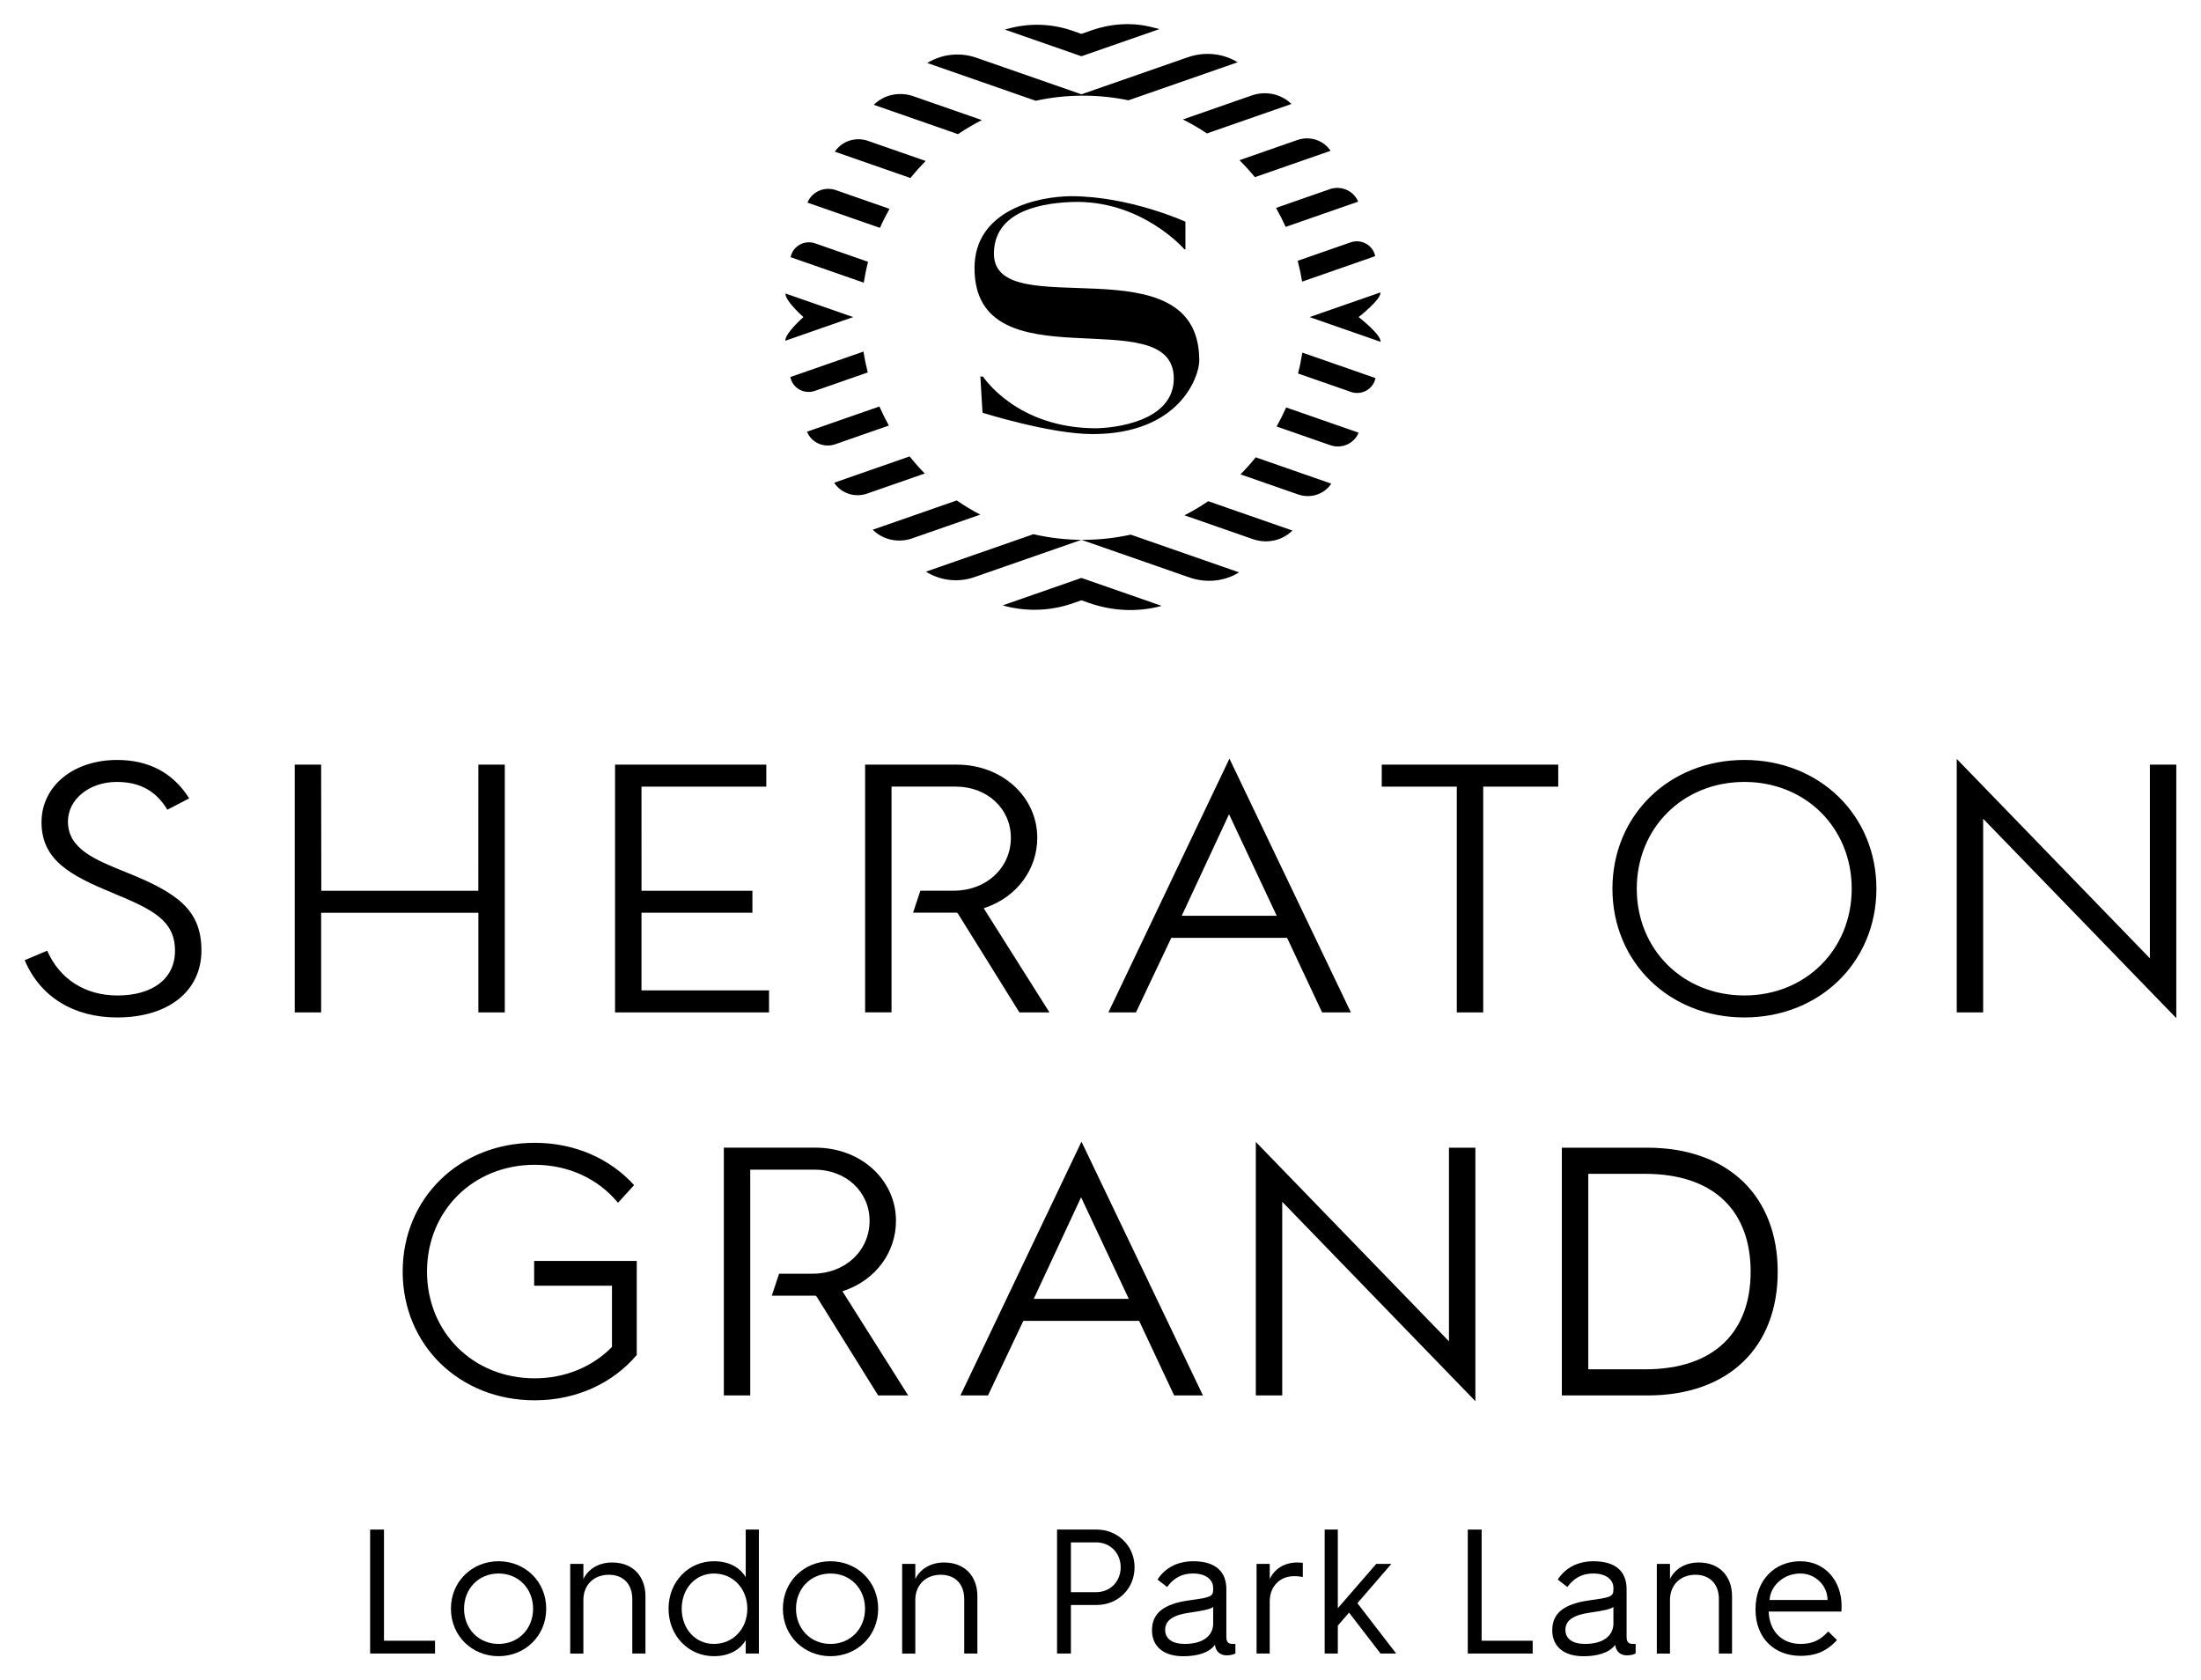 <?xml version="1.0" encoding="UTF-8"?>
<svg xmlns="http://www.w3.org/2000/svg" id="Layer_1" version="1.1" viewBox="0 0 112.088 85.562">
  <g>
    <path d="M18.849,77.886h.706v5.66h2.599v.652h-3.305v-6.312Z"></path>
    <path d="M25.39,79.498c1.341,0,2.427,1.023,2.427,2.417,0,1.395-1.087,2.418-2.427,2.418s-2.426-1.023-2.426-2.418c0-1.394,1.086-2.417,2.426-2.417ZM25.39,83.709c1.015,0,1.758-.77,1.758-1.793s-.743-1.793-1.758-1.793c-1.014,0-1.757.77-1.757,1.793s.743,1.793,1.757,1.793Z"></path>
    <path d="M29.04,79.634h.67v.77c.236-.489.752-.842,1.467-.842,1.05,0,1.693.698,1.693,1.72v2.917h-.67v-2.771c0-.761-.453-1.241-1.196-1.241-.761,0-1.295.516-1.295,1.286v2.727h-.67v-4.564Z"></path>
    <path d="M36.355,79.498c.897,0,1.395.425,1.622.814v-2.426h.67v6.312h-.67v-.68c-.227.389-.725.815-1.622.815-1.276,0-2.308-1.023-2.308-2.418,0-1.394,1.032-2.417,2.308-2.417ZM36.355,83.709c.979,0,1.703-.77,1.703-1.793s-.724-1.793-1.703-1.793c-.941,0-1.639.77-1.639,1.793s.698,1.793,1.639,1.793Z"></path>
    <path d="M42.295,79.498c1.341,0,2.427,1.023,2.427,2.417,0,1.395-1.087,2.418-2.427,2.418s-2.426-1.023-2.426-2.418c0-1.394,1.086-2.417,2.426-2.417ZM42.295,83.709c1.015,0,1.758-.77,1.758-1.793s-.743-1.793-1.758-1.793c-1.014,0-1.757.77-1.757,1.793s.743,1.793,1.757,1.793Z"></path>
    <path d="M45.944,79.634h.67v.77c.236-.489.752-.842,1.467-.842,1.05,0,1.693.698,1.693,1.72v2.917h-.67v-2.771c0-.761-.453-1.241-1.196-1.241-.761,0-1.295.516-1.295,1.286v2.727h-.67v-4.564Z"></path>
    <path d="M53.831,77.886h2.019c1.059,0,1.929.814,1.929,1.92,0,1.114-.87,1.919-1.929,1.919h-1.313v2.473h-.706v-6.312ZM55.823,81.073c.715,0,1.249-.543,1.249-1.267,0-.725-.534-1.268-1.249-1.268h-1.286v2.535h1.286Z"></path>
    <path d="M58.667,83.011c0-.869.597-1.34,1.892-1.521,1.06-.146,1.223-.181,1.223-.553v-.09c0-.326-.271-.725-1.032-.725-.561,0-.987.236-1.313.689l-.489-.38c.389-.606,1.032-.932,1.821-.932,1.131,0,1.684.525,1.684,1.422v2.436c0,.344.19.353.38.353h.081v.481c-.127.081-.317.099-.462.099-.263,0-.426-.154-.481-.245-.054-.09-.081-.171-.099-.289-.308.425-.951.58-1.612.58-1.015,0-1.594-.507-1.594-1.323ZM61.782,82.658v-.833c-.136.109-.488.19-1.186.289-.861.118-1.259.399-1.259.879,0,.453.363.715.997.715.932,0,1.449-.416,1.449-1.05Z"></path>
    <path d="M63.993,79.634h.67v.77c.227-.489.715-.842,1.404-.842.099,0,.217.009.28.018v.724c-.108-.027-.263-.045-.453-.045-.706,0-1.232.516-1.232,1.286v2.653h-.67v-4.564Z"></path>
    <path d="M67.46,77.886h.67v4.003l1.956-2.255h.77l-1.729,2.001,1.974,2.563h-.797l-1.603-2.084-.571.662v1.422h-.67v-6.312Z"></path>
    <path d="M74.748,77.886h.706v5.66h2.599v.652h-3.305v-6.312Z"></path>
    <path d="M79.05,83.011c0-.869.597-1.34,1.892-1.521,1.06-.146,1.223-.181,1.223-.553v-.09c0-.326-.271-.725-1.032-.725-.561,0-.987.236-1.313.689l-.489-.38c.389-.606,1.032-.932,1.821-.932,1.131,0,1.684.525,1.684,1.422v2.436c0,.344.19.353.38.353h.081v.481c-.127.081-.317.099-.462.099-.263,0-.426-.154-.481-.245-.054-.09-.081-.171-.099-.289-.308.425-.951.58-1.612.58-1.015,0-1.594-.507-1.594-1.323ZM82.165,82.658v-.833c-.136.109-.488.19-1.186.289-.86.118-1.259.399-1.259.879,0,.453.363.715.997.715.932,0,1.449-.416,1.449-1.05Z"></path>
    <path d="M84.376,79.634h.67v.77c.236-.489.752-.842,1.467-.842,1.05,0,1.693.698,1.693,1.72v2.917h-.67v-2.771c0-.761-.453-1.241-1.196-1.241-.761,0-1.295.516-1.295,1.286v2.727h-.67v-4.564Z"></path>
    <path d="M89.402,81.934c0-1.476.978-2.436,2.282-2.436,1.268,0,2.101,1.015,2.101,2.273,0,0,0,.154-.009.29h-3.704c.037,1.005.67,1.648,1.63,1.648.662,0,1.023-.235,1.404-.634l.444.435c-.571.634-1.186.806-1.848.806-1.358,0-2.3-.924-2.3-2.346v-.036ZM93.069,81.472c0-.733-.616-1.349-1.386-1.349-.833,0-1.522.607-1.566,1.349h2.952Z"></path>
  </g>
  <g>
    <path d="M51.06,30.826l.02.006c1.17.326,2.412.286,3.56-.114l.433-.151.405.141c1.178.41,2.455.474,3.659.148l.02-.006-4.084-1.422-4.012,1.398ZM55.154,27.489c-.869,0-1.714-.101-2.527-.287l-5.475,1.907.012.007c.736.456,1.64.556,2.458.271l5.451-1.899,5.5,1.916c.834.29,1.761.21,2.514-.251l.012-.008-5.515-1.921c-.783.171-1.595.264-2.429.264M44.786,20.698l-3.689,1.285c.001.004.003.007.004.01.23.556.865.826,1.434.628l2.731-.951c-.175-.315-.336-.639-.481-.971M48.725,25.482l-4.279,1.491c.003.003.006.006.009.009.522.517,1.303.673,1.997.432l3.469-1.209c-.414-.217-.813-.458-1.196-.722M43.975,17.902l-3.725,1.297c.001.004.001.007.002.011.113.559.705.882,1.244.694l2.695-.939c-.088-.349-.161-.703-.216-1.063M66.103,19.018l2.695.938c.539.188,1.131-.134,1.247-.693l.002-.011-3.724-1.297c-.057.36-.13.715-.22,1.063M69.189,16.146s1.145-.887,1.114-1.257l-1.974.687-1.635.57,1.635.57,1.98.689c.03-.371-1.119-1.259-1.119-1.259M63.172,24.154l2.943,1.025c.617.215,1.312-.001,1.676-.543l.006-.009-3.848-1.34c-.244.303-.503.593-.777.868M60.32,26.239l3.486,1.214c.696.242,1.478.087,2.004-.429l.008-.009-4.29-1.494c-.386.264-.79.503-1.208.718M65.013,21.717l2.734.952c.57.198,1.205-.07,1.438-.627l.004-.01-3.69-1.285c-.147.332-.309.655-.486.97M46.323,23.241l-3.843,1.339c.002.003.004.006.006.009.361.543,1.055.76,1.671.545l2.938-1.023c-.272-.276-.529-.567-.772-.87M66.311,14.34l3.722-1.296c-.001-.004-.001-.007-.002-.011-.118-.559-.71-.88-1.25-.692l-2.695.939c.092.347.167.701.226,1.06M59.046,1.479c-.176-.047-.354-.09-.533-.13-.965-.217-1.974-.135-2.908.19l-.533.186-.46-.16c-1.009-.351-2.098-.398-3.135-.14-.103.025-.205.052-.307.08l3.903,1.359,3.974-1.384ZM61.463,6.794l4.304-1.499c-.003-.003-.006-.006-.009-.008-.529-.515-1.314-.669-2.012-.426l-3.505,1.221c.423.213.832.45,1.222.713M63.907,9.021l3.853-1.342c-.002-.003-.004-.006-.006-.009-.367-.543-1.064-.757-1.683-.541l-2.95,1.028c.276.275.539.563.786.865M65.473,11.554l3.693-1.286c-.001-.003-.003-.006-.004-.01-.235-.556-.872-.823-1.442-.625l-2.738.954c.179.314.343.636.492.968M55.154,4.871c.792,0,1.566.082,2.312.237l5.562-1.937c-.004-.003-.008-.005-.012-.008-.759-.46-1.691-.538-2.529-.246l-5.414,1.886-5.352-1.864c-.831-.289-1.748-.191-2.499.269l5.522,1.923c.777-.169,1.583-.26,2.41-.26M44.207,13.331l-2.695-.939c-.539-.188-1.132.134-1.247.693l-.002.011,3.724,1.297c.057-.36.13-.714.221-1.062M45.299,10.634l-2.735-.953c-.57-.198-1.206.07-1.439.626l-.004.01,3.691,1.286c.147-.332.31-.655.487-.969M50,6.114l-3.489-1.215c-.696-.242-1.479-.087-2.005.429l-.009.008,4.292,1.495c.387-.264.791-.502,1.211-.717M43.45,16.146l-1.635-.57-1.815-.632c-.03.371.916,1.202.916,1.202,0,0-.951.833-.922,1.204l1.821-.634,1.635-.57ZM47.143,8.197l-2.944-1.025c-.618-.215-1.312.001-1.677.543l-.006.009,3.849,1.34c.245-.302.504-.593.779-.868M50.617,12.92c0-1.99,2.027-2.559,3.93-2.633,3.572-.148,5.772,2.41,5.772,2.41h.05v-1.409s-2.843-1.298-5.822-1.298c-1.706.012-4.919.705-4.919,3.659,0,6.057,10.148,1.545,10.148,5.624,0,2.212-3.065,2.521-3.955,2.534-4.066,0-5.76-2.633-5.76-2.633h-.136l.111,1.842s3.449,1.087,5.599,1.087c4.437,0,5.439-2.929,5.439-3.745,0-6.18-10.457-1.755-10.457-5.439"></path>
    <path d="M110.83,38.936v12.907l-9.836-10.152v9.86h-1.345v-12.907l9.836,10.153v-9.861h1.345ZM88.836,38.697c-3.832,0-6.721,2.818-6.721,6.556,0,3.737,2.89,6.556,6.721,6.556,3.832,0,6.722-2.818,6.722-6.556,0-3.738-2.89-6.556-6.722-6.556M88.836,50.689c-3.126,0-5.482-2.337-5.482-5.436s2.357-5.437,5.482-5.437c3.115,0,5.464,2.337,5.464,5.437s-2.349,5.436-5.464,5.436M70.367,38.936h8.989v1.119h-3.822v11.496h-1.345v-11.496h-3.822v-1.119ZM10.258,48.398c0,2.072-1.685,3.411-4.293,3.411-2.22,0-3.93-1.061-4.707-2.916l1.145-.484c.636,1.451,1.935,2.281,3.581,2.281,1.806,0,2.928-.871,2.928-2.273,0-1.556-1.143-2.106-3.163-2.944-2.129-.881-3.635-1.656-3.635-3.604,0-1.838,1.619-3.172,3.851-3.172,1.618,0,2.852.658,3.67,1.956l-1.111.578c-.583-.964-1.406-1.415-2.579-1.415-1.394,0-2.485.885-2.485,2.015,0,1.391,1.364,1.94,2.943,2.577,2.612,1.045,3.855,1.909,3.855,3.99M24.362,38.936h1.345v12.615h-1.345v-5.073h-8.008v5.073h-1.345v-12.615h1.345l.009,6.422h7.996l.003-6.422ZM32.667,50.431h6.497v1.12h-7.842v-12.615h7.702v1.119h-6.356l.001,5.302h5.648v1.12h-5.649v3.953ZM50.097,46.249l3.348,5.302h-1.531l-3.126-5.025-.052-.052h-2.237l.372-1.12h1.7c1.657,0,2.908-1.159,2.908-2.696,0-1.485-1.207-2.604-2.807-2.604h-3.27v11.496h-1.345v-12.615h4.675c2.295,0,4.092,1.635,4.092,3.724,0,1.598-1.022,2.99-2.604,3.546l-.122.043ZM62.611,38.629l-6.165,12.922h1.404l1.799-3.796h5.898l1.711,3.644.073.152h1.465l-6.185-12.922ZM60.18,46.633l2.41-5.172,2.429,5.172h-4.839Z"></path>
    <g>
      <path d="M79.539,58.44h4.337c4.178,0,6.656,2.508,6.656,6.317s-2.459,6.299-6.638,6.299h-4.355v-12.616ZM83.784,69.725c3.587,0,5.369-1.973,5.369-4.968,0-3.014-1.782-4.986-5.387-4.986h-2.881v9.953h2.899Z"></path>
      <polygon points="75.135 58.441 75.135 71.348 65.299 61.196 65.299 71.056 63.954 71.056 63.954 58.148 73.79 68.301 73.79 58.441 75.135 58.441"></polygon>
      <path d="M42.902,65.753l3.348,5.302h-1.531l-3.126-5.025-.052-.052h-2.237l.372-1.12h1.7c1.657,0,2.908-1.159,2.908-2.696,0-1.485-1.207-2.604-2.807-2.604h-3.27v11.496h-1.345v-12.615h4.675c2.295,0,4.092,1.635,4.092,3.724,0,1.598-1.022,2.99-2.604,3.546l-.122.043Z"></path>
      <path d="M55.076,58.133l-6.165,12.922h1.404l1.799-3.796h5.898l1.711,3.644.073.152h1.465l-6.185-12.922ZM52.645,66.137l2.41-5.172,2.429,5.172h-4.839Z"></path>
      <path d="M31.165,64.206h-.393v0h-3.57v1.261h3.963v3.12c-.979.995-2.359,1.597-3.937,1.597-3.126,0-5.482-2.337-5.482-5.436s2.357-5.437,5.482-5.437c1.751,0,3.259.738,4.245,1.935l.818-.901c-1.213-1.336-3.001-2.153-5.063-2.153-3.832,0-6.721,2.818-6.721,6.556,0,3.737,2.89,6.556,6.721,6.556,2.14,0,3.986-.88,5.199-2.307v-4.791h-1.262Z"></path>
    </g>
  </g>
</svg>
